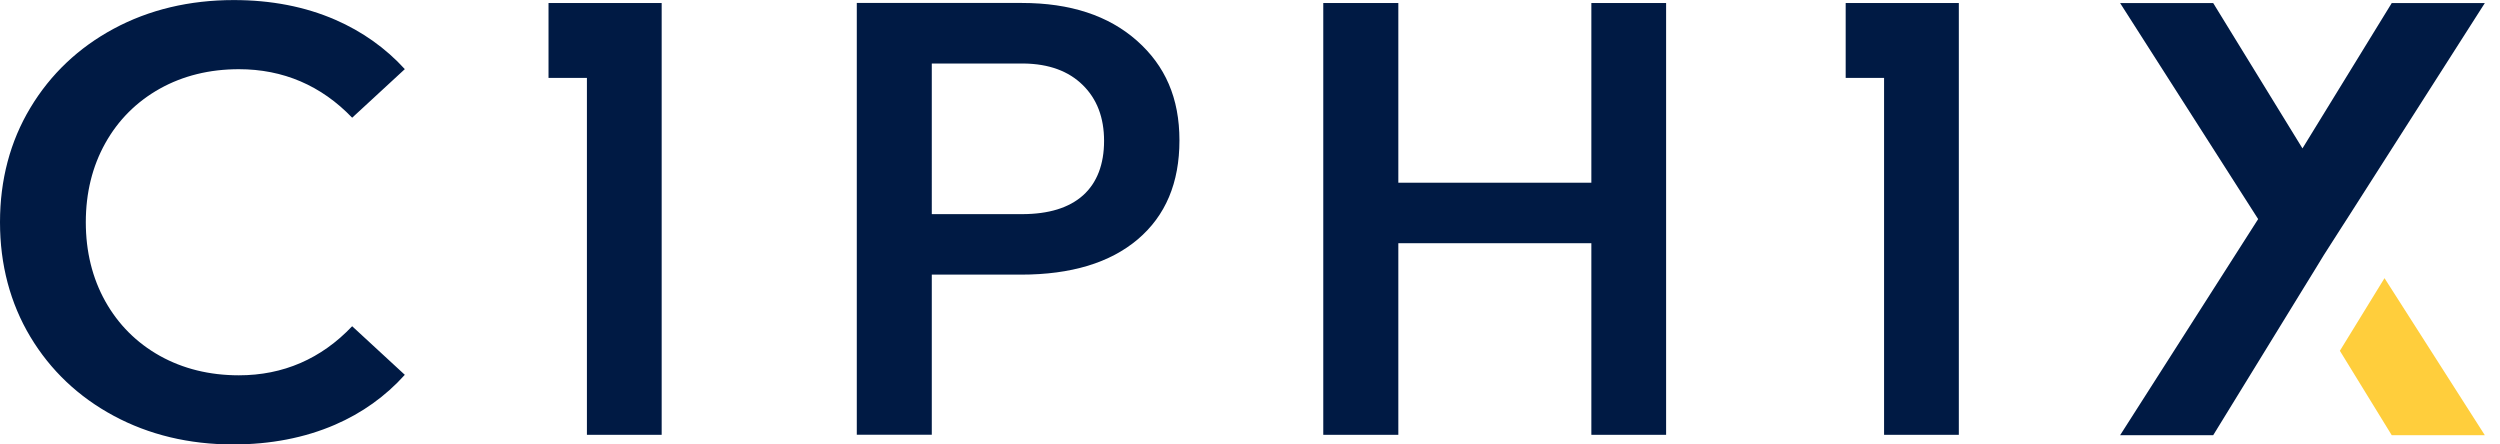 <svg xmlns="http://www.w3.org/2000/svg"
xmlns:xlink="http://www.w3.org/1999/xlink" viewBox="0 0 405 72" class="ciphix-logo">
	<g>
		<g>
			<path fill="#001A44" id="letter-p" d="m184.18,6.59c-4.6-4.07-10.8-6.11-18.62-6.11h-26.76v69.95h12.15v-25.94h14.46c8.1,0,14.41-1.91,18.91-5.72,4.5-3.82,6.75-9.15,6.75-16.02s-2.3-12.09-6.89-16.16Zm-8.72,25.05c-2.27,2.03-5.57,3.05-9.9,3.05h-14.61V10.29h14.94c4.04.06,7.21,1.22,9.51,3.48,2.31,2.26,3.46,5.28,3.46,9.06s-1.14,6.78-3.41,8.82Z" data-svg-origin="138.8000030517578 0.48000001907348633" transform="matrix(1,0,0,1,0,0)" class="ciphix-logo-color" style="translate: none; rotate: none; scale: none; transform-origin: 0px 0px;"></path>
			<polygon fill="#001A44" id="letter-h" points="257.8 29.6 226.53 29.6 226.53 .49 214.37 .49 214.37 70.44 226.53 70.44 226.53 39.4 257.8 39.4 257.8 70.44 269.91 70.44 269.91 .49 257.8 .49 257.8 29.6" data-svg-origin="214.3699951171875 0.49000000953674316" transform="matrix(1,0,0,1,0,0)" class="ciphix-logo-color" style="translate: none; rotate: none; scale: none; transform-origin: 0px 0px;"></polygon>
			<polyline fill="#001A44" id="letter-i" points="88.86 .49 88.86 12.62 95.08 12.62 95.08 70.44 107.19 70.44 107.19 .49" data-svg-origin="88.86000061035156 0.49000000953674316" transform="matrix(1,0,0,1,0,0)" class="ciphix-logo-color" style="translate: none; rotate: none; scale: none; transform-origin: 0px 0px;"></polyline>
			<polyline fill="#001A44" id="letter-i2" points="299 .49 299 12.62 305.22 12.62 305.22 70.44 317.33 70.44 317.33 .49" data-svg-origin="299 0.49000000953674316" transform="matrix(1,0,0,1,0,0)" class="ciphix-logo-color" style="translate: none; rotate: none; scale: none; transform-origin: 0px 0px;"></polyline>
			<path fill="#001A44" id="letter-c" d="m38.7,60.8c-4.74,0-9.05-1.06-12.8-3.15-3.77-2.11-6.74-5.08-8.85-8.85-2.09-3.75-3.15-8.05-3.15-12.8s1.06-9.05,3.15-12.79c2.1-3.77,5.08-6.74,8.85-8.85,3.75-2.09,8.05-3.15,12.8-3.15,7.17,0,13.34,2.64,18.35,7.86l8.53-7.87c-3.11-3.41-6.9-6.1-11.27-8-4.87-2.12-10.4-3.19-16.44-3.19-7.18,0-13.72,1.56-19.44,4.64-5.71,3.07-10.25,7.38-13.51,12.81C1.65,22.89,0,29.13,0,36s1.65,13.11,4.91,18.55c3.26,5.44,7.81,9.75,13.51,12.81h0c5.72,3.08,12.23,4.64,19.34,4.64,6.05,0,11.6-1.07,16.5-3.19,4.4-1.9,8.2-4.62,11.32-8.09l-8.53-7.87c-5.01,5.28-11.18,7.95-18.36,7.95Z" data-svg-origin="0 0.00999593734741211" transform="matrix(1,0,0,1,0,0)" class="ciphix-logo-color" style="translate: none; rotate: none; scale: none; transform-origin: 0px 0px;"></path>
			<g id="letter-x" data-svg-origin="373 35.5" transform="matrix(1,0,0,1,0,0)" style="translate: none; rotate: none; scale: none; transform-origin: 0px 0px;">
				<polygon fill="#001A44" id="x-body" points="379.41 36.71 380.19 35.5 380.19 35.5 402.54 .5 387.46 .5 373 24.04 358.54 .5 343.46 .5 365.82 35.49 343.46 70.5 358.54 70.5 373 46.96 373 46.96 375.13 43.5 376.46 41.32 379.41 36.71" class="ciphix-logo-color"></polygon>
				<polygon fill="#FFCE3C" id="x-leg" points="379.06 56.83 387.46 70.5 402.54 70.5 386.29 45.06 379.06 56.83" class="ciphix-logo-accent"></polygon>
			</g>
		</g>
	</g>
</svg>